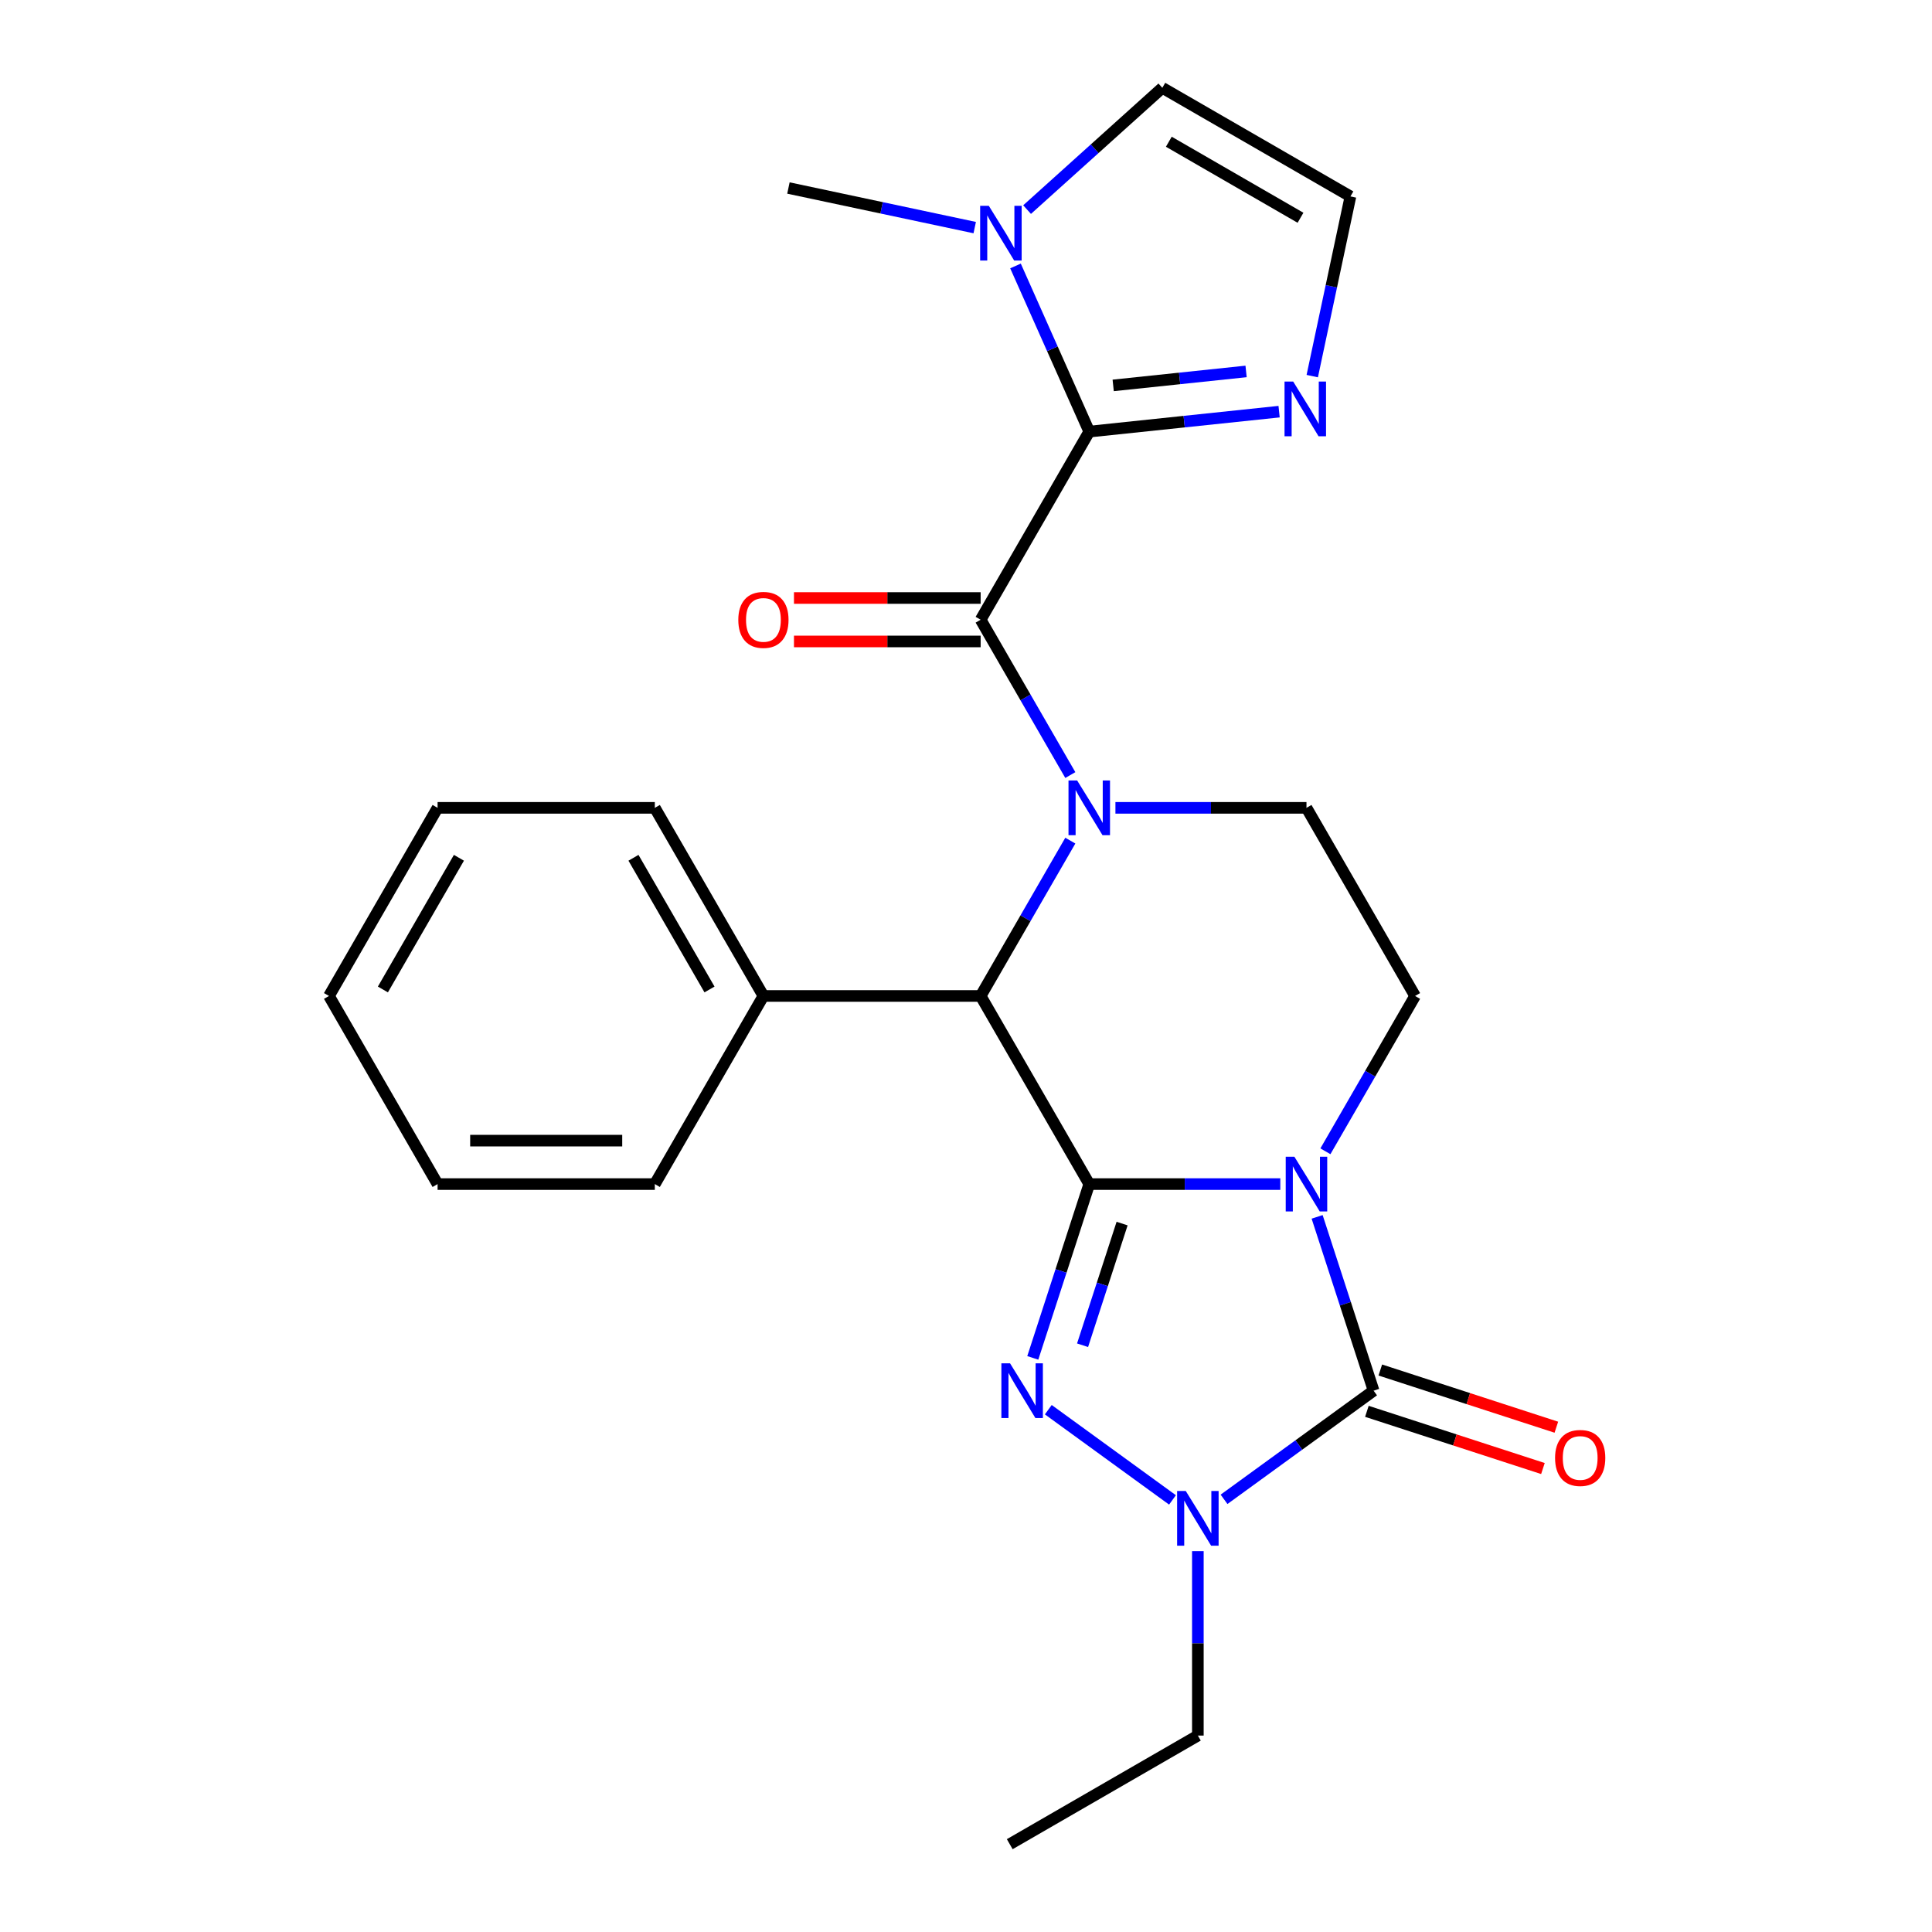<?xml version='1.0' encoding='iso-8859-1'?>
<svg version='1.1' baseProfile='full'
              xmlns='http://www.w3.org/2000/svg'
                      xmlns:rdkit='http://www.rdkit.org/xml'
                      xmlns:xlink='http://www.w3.org/1999/xlink'
                  xml:space='preserve'
width='1000px' height='1000px' viewBox='0 0 1000 1000'>
<!-- END OF HEADER -->
<rect style='opacity:1.0;fill:#FFFFFF;stroke:none' width='1000' height='1000' x='0' y='0'> </rect>
<path class='bond-0' d='M 563.795,612.879 L 613.236,612.879' style='fill:none;fill-rule:evenodd;stroke:#000000;stroke-width:6px;stroke-linecap:butt;stroke-linejoin:miter;stroke-opacity:1' />
<path class='bond-0' d='M 613.236,612.879 L 662.678,612.879' style='fill:none;fill-rule:evenodd;stroke:#0000FF;stroke-width:6px;stroke-linecap:butt;stroke-linejoin:miter;stroke-opacity:1' />
<path class='bond-1' d='M 563.795,612.879 L 549.18,657.859' style='fill:none;fill-rule:evenodd;stroke:#000000;stroke-width:6px;stroke-linecap:butt;stroke-linejoin:miter;stroke-opacity:1' />
<path class='bond-1' d='M 549.18,657.859 L 534.566,702.839' style='fill:none;fill-rule:evenodd;stroke:#0000FF;stroke-width:6px;stroke-linecap:butt;stroke-linejoin:miter;stroke-opacity:1' />
<path class='bond-1' d='M 580.797,633.322 L 570.567,664.808' style='fill:none;fill-rule:evenodd;stroke:#000000;stroke-width:6px;stroke-linecap:butt;stroke-linejoin:miter;stroke-opacity:1' />
<path class='bond-1' d='M 570.567,664.808 L 560.336,696.293' style='fill:none;fill-rule:evenodd;stroke:#0000FF;stroke-width:6px;stroke-linecap:butt;stroke-linejoin:miter;stroke-opacity:1' />
<path class='bond-7' d='M 563.795,612.879 L 507.579,515.509' style='fill:none;fill-rule:evenodd;stroke:#000000;stroke-width:6px;stroke-linecap:butt;stroke-linejoin:miter;stroke-opacity:1' />
<path class='bond-3' d='M 681.742,629.85 L 696.357,674.83' style='fill:none;fill-rule:evenodd;stroke:#0000FF;stroke-width:6px;stroke-linecap:butt;stroke-linejoin:miter;stroke-opacity:1' />
<path class='bond-3' d='M 696.357,674.83 L 710.972,719.809' style='fill:none;fill-rule:evenodd;stroke:#000000;stroke-width:6px;stroke-linecap:butt;stroke-linejoin:miter;stroke-opacity:1' />
<path class='bond-10' d='M 686.026,595.908 L 709.236,555.709' style='fill:none;fill-rule:evenodd;stroke:#0000FF;stroke-width:6px;stroke-linecap:butt;stroke-linejoin:miter;stroke-opacity:1' />
<path class='bond-10' d='M 709.236,555.709 L 732.445,515.509' style='fill:none;fill-rule:evenodd;stroke:#000000;stroke-width:6px;stroke-linecap:butt;stroke-linejoin:miter;stroke-opacity:1' />
<path class='bond-5' d='M 542.602,729.655 L 606.88,776.355' style='fill:none;fill-rule:evenodd;stroke:#0000FF;stroke-width:6px;stroke-linecap:butt;stroke-linejoin:miter;stroke-opacity:1' />
<path class='bond-2' d='M 553.997,435.11 L 530.788,475.31' style='fill:none;fill-rule:evenodd;stroke:#0000FF;stroke-width:6px;stroke-linecap:butt;stroke-linejoin:miter;stroke-opacity:1' />
<path class='bond-2' d='M 530.788,475.31 L 507.579,515.509' style='fill:none;fill-rule:evenodd;stroke:#000000;stroke-width:6px;stroke-linecap:butt;stroke-linejoin:miter;stroke-opacity:1' />
<path class='bond-4' d='M 553.997,401.169 L 530.788,360.969' style='fill:none;fill-rule:evenodd;stroke:#0000FF;stroke-width:6px;stroke-linecap:butt;stroke-linejoin:miter;stroke-opacity:1' />
<path class='bond-4' d='M 530.788,360.969 L 507.579,320.77' style='fill:none;fill-rule:evenodd;stroke:#000000;stroke-width:6px;stroke-linecap:butt;stroke-linejoin:miter;stroke-opacity:1' />
<path class='bond-11' d='M 577.346,418.139 L 626.787,418.139' style='fill:none;fill-rule:evenodd;stroke:#0000FF;stroke-width:6px;stroke-linecap:butt;stroke-linejoin:miter;stroke-opacity:1' />
<path class='bond-11' d='M 626.787,418.139 L 676.228,418.139' style='fill:none;fill-rule:evenodd;stroke:#000000;stroke-width:6px;stroke-linecap:butt;stroke-linejoin:miter;stroke-opacity:1' />
<path class='bond-13' d='M 707.498,730.502 L 753.057,745.306' style='fill:none;fill-rule:evenodd;stroke:#000000;stroke-width:6px;stroke-linecap:butt;stroke-linejoin:miter;stroke-opacity:1' />
<path class='bond-13' d='M 753.057,745.306 L 798.617,760.109' style='fill:none;fill-rule:evenodd;stroke:#FF0000;stroke-width:6px;stroke-linecap:butt;stroke-linejoin:miter;stroke-opacity:1' />
<path class='bond-13' d='M 714.446,709.116 L 760.006,723.92' style='fill:none;fill-rule:evenodd;stroke:#000000;stroke-width:6px;stroke-linecap:butt;stroke-linejoin:miter;stroke-opacity:1' />
<path class='bond-13' d='M 760.006,723.92 L 805.566,738.723' style='fill:none;fill-rule:evenodd;stroke:#FF0000;stroke-width:6px;stroke-linecap:butt;stroke-linejoin:miter;stroke-opacity:1' />
<path class='bond-25' d='M 710.972,719.809 L 672.267,747.93' style='fill:none;fill-rule:evenodd;stroke:#000000;stroke-width:6px;stroke-linecap:butt;stroke-linejoin:miter;stroke-opacity:1' />
<path class='bond-25' d='M 672.267,747.93 L 633.563,776.051' style='fill:none;fill-rule:evenodd;stroke:#0000FF;stroke-width:6px;stroke-linecap:butt;stroke-linejoin:miter;stroke-opacity:1' />
<path class='bond-6' d='M 507.579,320.77 L 563.795,223.4' style='fill:none;fill-rule:evenodd;stroke:#000000;stroke-width:6px;stroke-linecap:butt;stroke-linejoin:miter;stroke-opacity:1' />
<path class='bond-14' d='M 507.579,309.526 L 459.268,309.526' style='fill:none;fill-rule:evenodd;stroke:#000000;stroke-width:6px;stroke-linecap:butt;stroke-linejoin:miter;stroke-opacity:1' />
<path class='bond-14' d='M 459.268,309.526 L 410.957,309.526' style='fill:none;fill-rule:evenodd;stroke:#FF0000;stroke-width:6px;stroke-linecap:butt;stroke-linejoin:miter;stroke-opacity:1' />
<path class='bond-14' d='M 507.579,332.013 L 459.268,332.013' style='fill:none;fill-rule:evenodd;stroke:#000000;stroke-width:6px;stroke-linecap:butt;stroke-linejoin:miter;stroke-opacity:1' />
<path class='bond-14' d='M 459.268,332.013 L 410.957,332.013' style='fill:none;fill-rule:evenodd;stroke:#FF0000;stroke-width:6px;stroke-linecap:butt;stroke-linejoin:miter;stroke-opacity:1' />
<path class='bond-17' d='M 620.012,802.867 L 620.012,850.598' style='fill:none;fill-rule:evenodd;stroke:#0000FF;stroke-width:6px;stroke-linecap:butt;stroke-linejoin:miter;stroke-opacity:1' />
<path class='bond-17' d='M 620.012,850.598 L 620.012,898.329' style='fill:none;fill-rule:evenodd;stroke:#000000;stroke-width:6px;stroke-linecap:butt;stroke-linejoin:miter;stroke-opacity:1' />
<path class='bond-8' d='M 563.795,223.4 L 544.708,180.529' style='fill:none;fill-rule:evenodd;stroke:#000000;stroke-width:6px;stroke-linecap:butt;stroke-linejoin:miter;stroke-opacity:1' />
<path class='bond-8' d='M 544.708,180.529 L 525.621,137.658' style='fill:none;fill-rule:evenodd;stroke:#0000FF;stroke-width:6px;stroke-linecap:butt;stroke-linejoin:miter;stroke-opacity:1' />
<path class='bond-9' d='M 563.795,223.4 L 612.928,218.236' style='fill:none;fill-rule:evenodd;stroke:#000000;stroke-width:6px;stroke-linecap:butt;stroke-linejoin:miter;stroke-opacity:1' />
<path class='bond-9' d='M 612.928,218.236 L 662.062,213.071' style='fill:none;fill-rule:evenodd;stroke:#0000FF;stroke-width:6px;stroke-linecap:butt;stroke-linejoin:miter;stroke-opacity:1' />
<path class='bond-9' d='M 576.185,199.487 L 610.578,195.872' style='fill:none;fill-rule:evenodd;stroke:#000000;stroke-width:6px;stroke-linecap:butt;stroke-linejoin:miter;stroke-opacity:1' />
<path class='bond-9' d='M 610.578,195.872 L 644.971,192.257' style='fill:none;fill-rule:evenodd;stroke:#0000FF;stroke-width:6px;stroke-linecap:butt;stroke-linejoin:miter;stroke-opacity:1' />
<path class='bond-16' d='M 507.579,515.509 L 395.146,515.509' style='fill:none;fill-rule:evenodd;stroke:#000000;stroke-width:6px;stroke-linecap:butt;stroke-linejoin:miter;stroke-opacity:1' />
<path class='bond-15' d='M 531.615,108.486 L 566.617,76.97' style='fill:none;fill-rule:evenodd;stroke:#0000FF;stroke-width:6px;stroke-linecap:butt;stroke-linejoin:miter;stroke-opacity:1' />
<path class='bond-15' d='M 566.617,76.97 L 601.619,45.455' style='fill:none;fill-rule:evenodd;stroke:#000000;stroke-width:6px;stroke-linecap:butt;stroke-linejoin:miter;stroke-opacity:1' />
<path class='bond-18' d='M 504.514,117.807 L 456.301,107.559' style='fill:none;fill-rule:evenodd;stroke:#0000FF;stroke-width:6px;stroke-linecap:butt;stroke-linejoin:miter;stroke-opacity:1' />
<path class='bond-18' d='M 456.301,107.559 L 408.089,97.311' style='fill:none;fill-rule:evenodd;stroke:#000000;stroke-width:6px;stroke-linecap:butt;stroke-linejoin:miter;stroke-opacity:1' />
<path class='bond-12' d='M 679.22,194.676 L 689.104,148.174' style='fill:none;fill-rule:evenodd;stroke:#0000FF;stroke-width:6px;stroke-linecap:butt;stroke-linejoin:miter;stroke-opacity:1' />
<path class='bond-12' d='M 689.104,148.174 L 698.989,101.671' style='fill:none;fill-rule:evenodd;stroke:#000000;stroke-width:6px;stroke-linecap:butt;stroke-linejoin:miter;stroke-opacity:1' />
<path class='bond-26' d='M 732.445,515.509 L 676.228,418.139' style='fill:none;fill-rule:evenodd;stroke:#000000;stroke-width:6px;stroke-linecap:butt;stroke-linejoin:miter;stroke-opacity:1' />
<path class='bond-28' d='M 698.989,101.671 L 601.619,45.455' style='fill:none;fill-rule:evenodd;stroke:#000000;stroke-width:6px;stroke-linecap:butt;stroke-linejoin:miter;stroke-opacity:1' />
<path class='bond-28' d='M 673.14,112.713 L 604.981,73.361' style='fill:none;fill-rule:evenodd;stroke:#000000;stroke-width:6px;stroke-linecap:butt;stroke-linejoin:miter;stroke-opacity:1' />
<path class='bond-19' d='M 395.146,515.509 L 338.929,418.139' style='fill:none;fill-rule:evenodd;stroke:#000000;stroke-width:6px;stroke-linecap:butt;stroke-linejoin:miter;stroke-opacity:1' />
<path class='bond-19' d='M 367.239,512.147 L 327.888,443.988' style='fill:none;fill-rule:evenodd;stroke:#000000;stroke-width:6px;stroke-linecap:butt;stroke-linejoin:miter;stroke-opacity:1' />
<path class='bond-20' d='M 395.146,515.509 L 338.929,612.879' style='fill:none;fill-rule:evenodd;stroke:#000000;stroke-width:6px;stroke-linecap:butt;stroke-linejoin:miter;stroke-opacity:1' />
<path class='bond-21' d='M 620.012,898.329 L 522.642,954.545' style='fill:none;fill-rule:evenodd;stroke:#000000;stroke-width:6px;stroke-linecap:butt;stroke-linejoin:miter;stroke-opacity:1' />
<path class='bond-22' d='M 338.929,418.139 L 226.496,418.139' style='fill:none;fill-rule:evenodd;stroke:#000000;stroke-width:6px;stroke-linecap:butt;stroke-linejoin:miter;stroke-opacity:1' />
<path class='bond-23' d='M 338.929,612.879 L 226.496,612.879' style='fill:none;fill-rule:evenodd;stroke:#000000;stroke-width:6px;stroke-linecap:butt;stroke-linejoin:miter;stroke-opacity:1' />
<path class='bond-23' d='M 322.064,590.393 L 243.361,590.393' style='fill:none;fill-rule:evenodd;stroke:#000000;stroke-width:6px;stroke-linecap:butt;stroke-linejoin:miter;stroke-opacity:1' />
<path class='bond-27' d='M 226.496,418.139 L 170.28,515.509' style='fill:none;fill-rule:evenodd;stroke:#000000;stroke-width:6px;stroke-linecap:butt;stroke-linejoin:miter;stroke-opacity:1' />
<path class='bond-27' d='M 237.538,443.988 L 198.186,512.147' style='fill:none;fill-rule:evenodd;stroke:#000000;stroke-width:6px;stroke-linecap:butt;stroke-linejoin:miter;stroke-opacity:1' />
<path class='bond-24' d='M 226.496,612.879 L 170.28,515.509' style='fill:none;fill-rule:evenodd;stroke:#000000;stroke-width:6px;stroke-linecap:butt;stroke-linejoin:miter;stroke-opacity:1' />
<path  class='atom-1' d='M 669.968 598.719
L 679.248 613.719
Q 680.168 615.199, 681.648 617.879
Q 683.128 620.559, 683.208 620.719
L 683.208 598.719
L 686.968 598.719
L 686.968 627.039
L 683.088 627.039
L 673.128 610.639
Q 671.968 608.719, 670.728 606.519
Q 669.528 604.319, 669.168 603.639
L 669.168 627.039
L 665.488 627.039
L 665.488 598.719
L 669.968 598.719
' fill='#0000FF'/>
<path  class='atom-2' d='M 522.792 705.649
L 532.072 720.649
Q 532.992 722.129, 534.472 724.809
Q 535.952 727.489, 536.032 727.649
L 536.032 705.649
L 539.792 705.649
L 539.792 733.969
L 535.912 733.969
L 525.952 717.569
Q 524.792 715.649, 523.552 713.449
Q 522.352 711.249, 521.992 710.569
L 521.992 733.969
L 518.312 733.969
L 518.312 705.649
L 522.792 705.649
' fill='#0000FF'/>
<path  class='atom-3' d='M 557.535 403.979
L 566.815 418.979
Q 567.735 420.459, 569.215 423.139
Q 570.695 425.819, 570.775 425.979
L 570.775 403.979
L 574.535 403.979
L 574.535 432.299
L 570.655 432.299
L 560.695 415.899
Q 559.535 413.979, 558.295 411.779
Q 557.095 409.579, 556.735 408.899
L 556.735 432.299
L 553.055 432.299
L 553.055 403.979
L 557.535 403.979
' fill='#0000FF'/>
<path  class='atom-6' d='M 613.752 771.736
L 623.032 786.736
Q 623.952 788.216, 625.432 790.896
Q 626.912 793.576, 626.992 793.736
L 626.992 771.736
L 630.752 771.736
L 630.752 800.056
L 626.872 800.056
L 616.912 783.656
Q 615.752 781.736, 614.512 779.536
Q 613.312 777.336, 612.952 776.656
L 612.952 800.056
L 609.272 800.056
L 609.272 771.736
L 613.752 771.736
' fill='#0000FF'/>
<path  class='atom-9' d='M 511.805 106.527
L 521.085 121.527
Q 522.005 123.007, 523.485 125.687
Q 524.965 128.367, 525.045 128.527
L 525.045 106.527
L 528.805 106.527
L 528.805 134.847
L 524.925 134.847
L 514.965 118.447
Q 513.805 116.527, 512.565 114.327
Q 511.365 112.127, 511.005 111.447
L 511.005 134.847
L 507.325 134.847
L 507.325 106.527
L 511.805 106.527
' fill='#0000FF'/>
<path  class='atom-10' d='M 669.352 197.487
L 678.632 212.487
Q 679.552 213.967, 681.032 216.647
Q 682.512 219.327, 682.592 219.487
L 682.592 197.487
L 686.352 197.487
L 686.352 225.807
L 682.472 225.807
L 672.512 209.407
Q 671.352 207.487, 670.112 205.287
Q 668.912 203.087, 668.552 202.407
L 668.552 225.807
L 664.872 225.807
L 664.872 197.487
L 669.352 197.487
' fill='#0000FF'/>
<path  class='atom-14' d='M 804.902 754.633
Q 804.902 747.833, 808.262 744.033
Q 811.622 740.233, 817.902 740.233
Q 824.182 740.233, 827.542 744.033
Q 830.902 747.833, 830.902 754.633
Q 830.902 761.513, 827.502 765.433
Q 824.102 769.313, 817.902 769.313
Q 811.662 769.313, 808.262 765.433
Q 804.902 761.553, 804.902 754.633
M 817.902 766.113
Q 822.222 766.113, 824.542 763.233
Q 826.902 760.313, 826.902 754.633
Q 826.902 749.073, 824.542 746.273
Q 822.222 743.433, 817.902 743.433
Q 813.582 743.433, 811.222 746.233
Q 808.902 749.033, 808.902 754.633
Q 808.902 760.353, 811.222 763.233
Q 813.582 766.113, 817.902 766.113
' fill='#FF0000'/>
<path  class='atom-15' d='M 382.146 320.85
Q 382.146 314.05, 385.506 310.25
Q 388.866 306.45, 395.146 306.45
Q 401.426 306.45, 404.786 310.25
Q 408.146 314.05, 408.146 320.85
Q 408.146 327.73, 404.746 331.65
Q 401.346 335.53, 395.146 335.53
Q 388.906 335.53, 385.506 331.65
Q 382.146 327.77, 382.146 320.85
M 395.146 332.33
Q 399.466 332.33, 401.786 329.45
Q 404.146 326.53, 404.146 320.85
Q 404.146 315.29, 401.786 312.49
Q 399.466 309.65, 395.146 309.65
Q 390.826 309.65, 388.466 312.45
Q 386.146 315.25, 386.146 320.85
Q 386.146 326.57, 388.466 329.45
Q 390.826 332.33, 395.146 332.33
' fill='#FF0000'/>
</svg>
